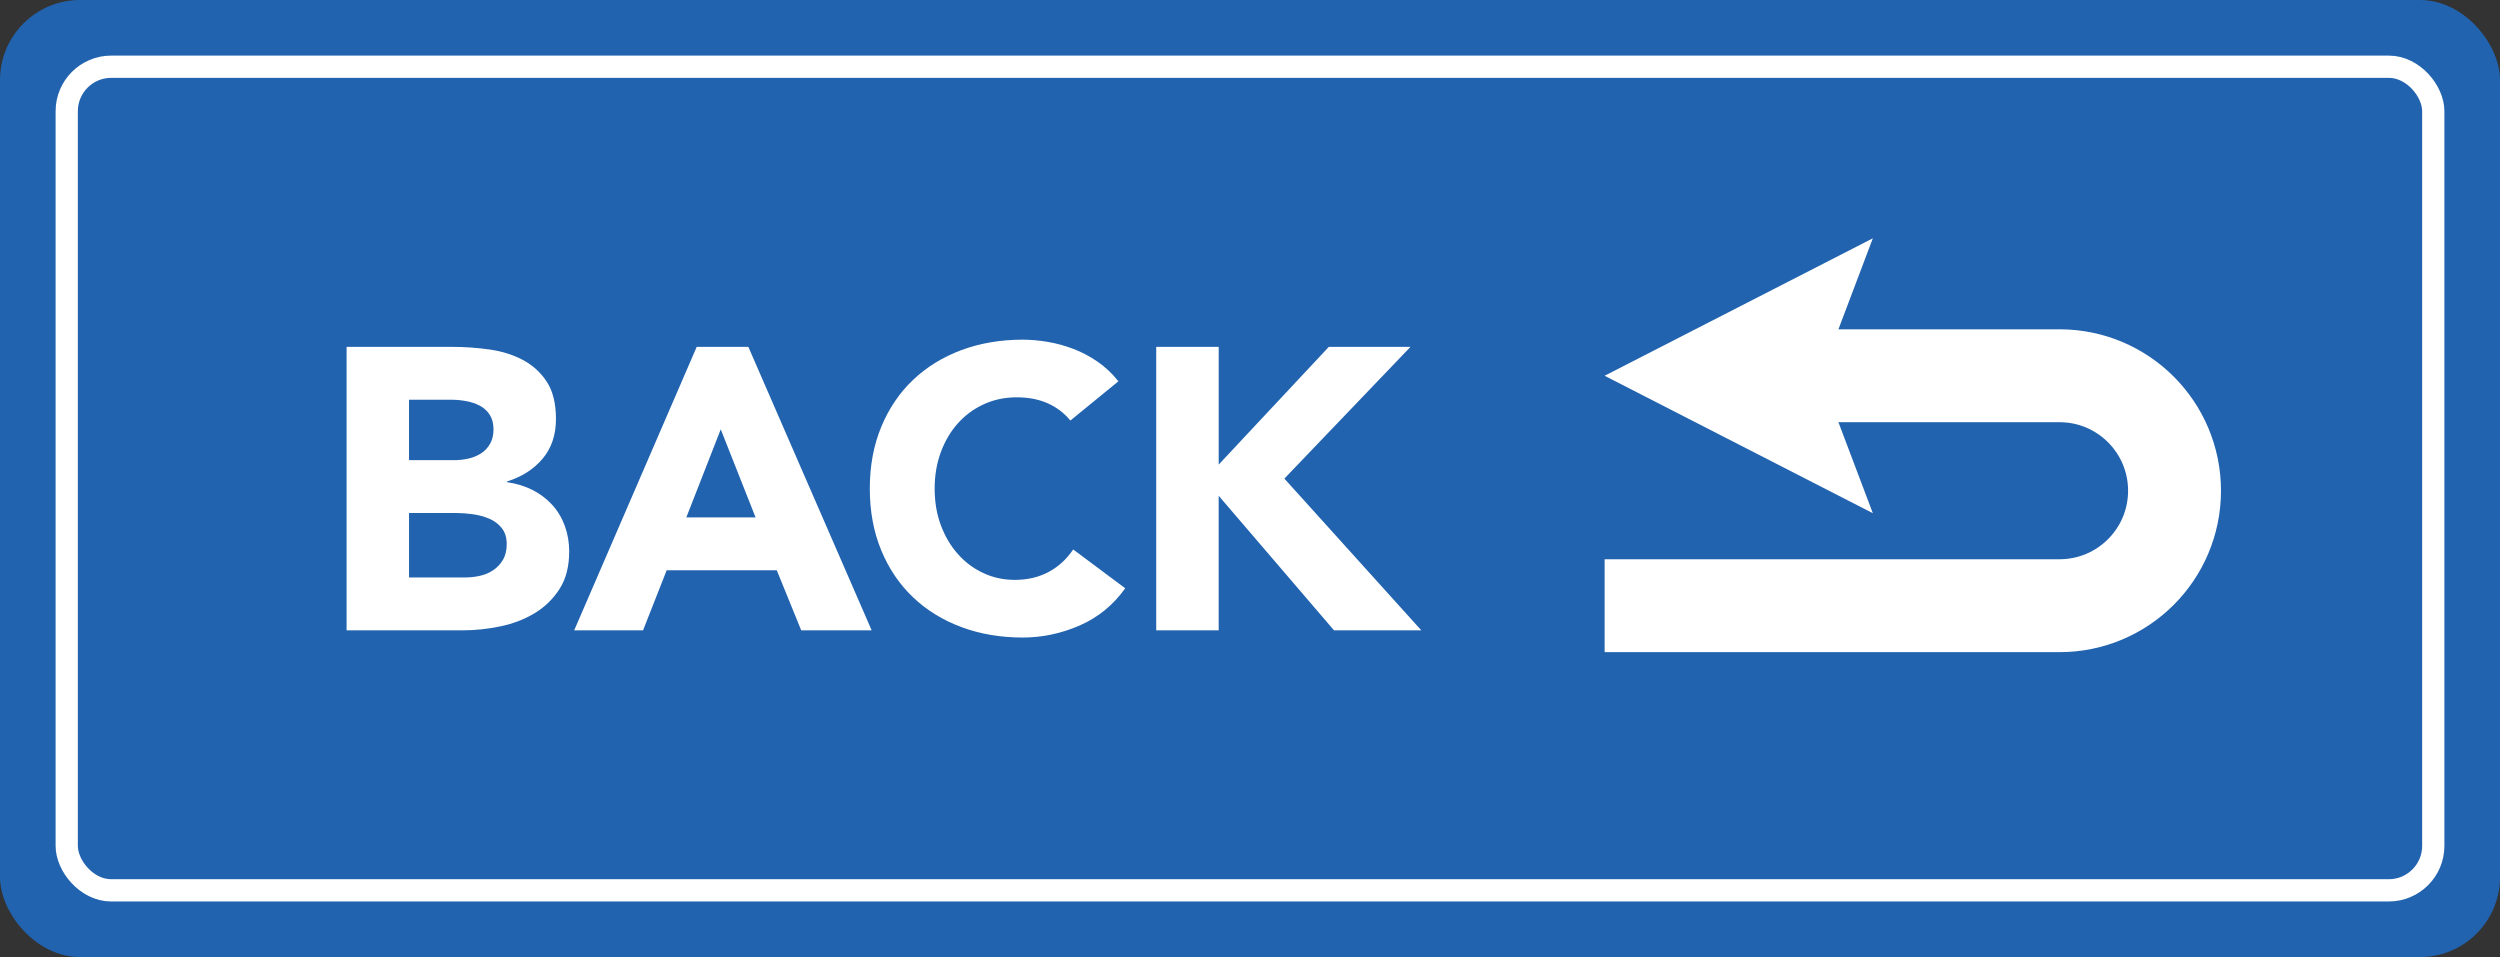 <?xml version="1.0" encoding="UTF-8"?>
<svg id="_テキスト" data-name="テキスト" xmlns="http://www.w3.org/2000/svg" width="112.4" height="43.03" version="1.1" viewBox="0 0 112.4 43.03">
  <rect x="0" y="0" width="112.4" height="43.03" fill="#333333" stroke="none"/>
  <defs>
    <style>
      .cls-1 {
        stroke-width: 4.177px;
      }

      .cls-1, .cls-2 {
        fill: none;
        stroke: #fff;
        stroke-miterlimit: 10;
      }

      .cls-3 {
        fill: #2163af;
      }

      .cls-3, .cls-4 {
        stroke-width: 0px;
      }

      .cls-4 {
        fill: #fff;
      }
    </style>
  </defs>
  <rect class="cls-3" width="112.4" height="43.03" rx="3.6" ry="3.6"/>
  <rect class="cls-2" x="3" y="3" width="106.4" height="37.03" rx="2" ry="2"/>
  <g>
    <path class="cls-4" d="M15.582,15.595h4.752c.552,0,1.107.039,1.665.117.558.078,1.059.234,1.503.468.444.234.804.562,1.08.981s.414.979.414,1.674c0,.72-.201,1.317-.603,1.791-.402.475-.933.813-1.593,1.018v.035c.42.061.801.178,1.144.352.342.174.636.396.882.666.246.27.435.585.567.944.132.36.198.745.198,1.152,0,.672-.144,1.233-.432,1.684-.288.449-.66.812-1.116,1.089-.456.275-.969.474-1.539.594-.57.12-1.137.18-1.701.18h-5.22v-12.744ZM18.39,20.689h2.034c.216,0,.429-.024.64-.072.209-.048.398-.126.566-.234.168-.107.303-.252.405-.432.102-.18.153-.396.153-.648,0-.264-.058-.482-.171-.656-.114-.174-.261-.31-.441-.405s-.384-.165-.612-.207c-.228-.042-.45-.063-.666-.063h-1.908v2.719ZM18.39,25.963h2.52c.216,0,.435-.023.657-.072.222-.047.423-.132.603-.252.18-.119.327-.275.441-.468.114-.191.171-.426.171-.702,0-.3-.075-.542-.225-.729-.15-.186-.339-.327-.567-.423-.229-.096-.475-.162-.738-.198s-.51-.054-.738-.054h-2.124v2.897Z"/>
    <path class="cls-4" d="M31.324,15.595h2.322l5.544,12.744h-3.168l-1.098-2.7h-4.95l-1.062,2.7h-3.096l5.508-12.744ZM32.405,19.303l-1.548,3.96h3.114l-1.566-3.96Z"/>
    <path class="cls-4" d="M48.124,18.907c-.276-.336-.615-.594-1.017-.774-.402-.18-.867-.27-1.396-.27s-1.017.102-1.467.306-.84.489-1.17.855-.588.801-.774,1.305c-.186.504-.278,1.05-.278,1.638,0,.601.093,1.149.278,1.647.187.498.441.93.766,1.296.324.366.705.651,1.143.854.438.205.909.307,1.413.307.576,0,1.086-.12,1.53-.36.443-.239.81-.576,1.098-1.008l2.34,1.746c-.54.756-1.224,1.313-2.052,1.674s-1.68.54-2.556.54c-.997,0-1.915-.156-2.754-.468-.84-.312-1.566-.759-2.178-1.341-.611-.582-1.089-1.287-1.431-2.115s-.513-1.752-.513-2.772c0-1.02.171-1.943.513-2.771s.819-1.533,1.431-2.115c.612-.582,1.338-1.028,2.178-1.341.84-.312,1.758-.468,2.754-.468.359,0,.734.033,1.125.099.39.066.773.171,1.151.315.378.144.741.336,1.089.575.348.24.66.534.936.883l-2.16,1.764Z"/>
    <path class="cls-4" d="M51.985,15.595h2.808v5.292l4.95-5.292h3.672l-5.67,5.923,6.156,6.821h-3.925l-5.184-6.048v6.048h-2.808v-12.744Z"/>
  </g>
  <polygon class="cls-4" points="72.143 16.894 84.203 10.714 81.866 16.894 84.203 23.074 72.143 16.894"/>
  <path class="cls-1" d="M78.568,16.894h14.03c2.855,0,5.169,2.314,5.169,5.169v0c0,2.855-2.314,5.169-5.169,5.169h-20.454"/>
</svg>